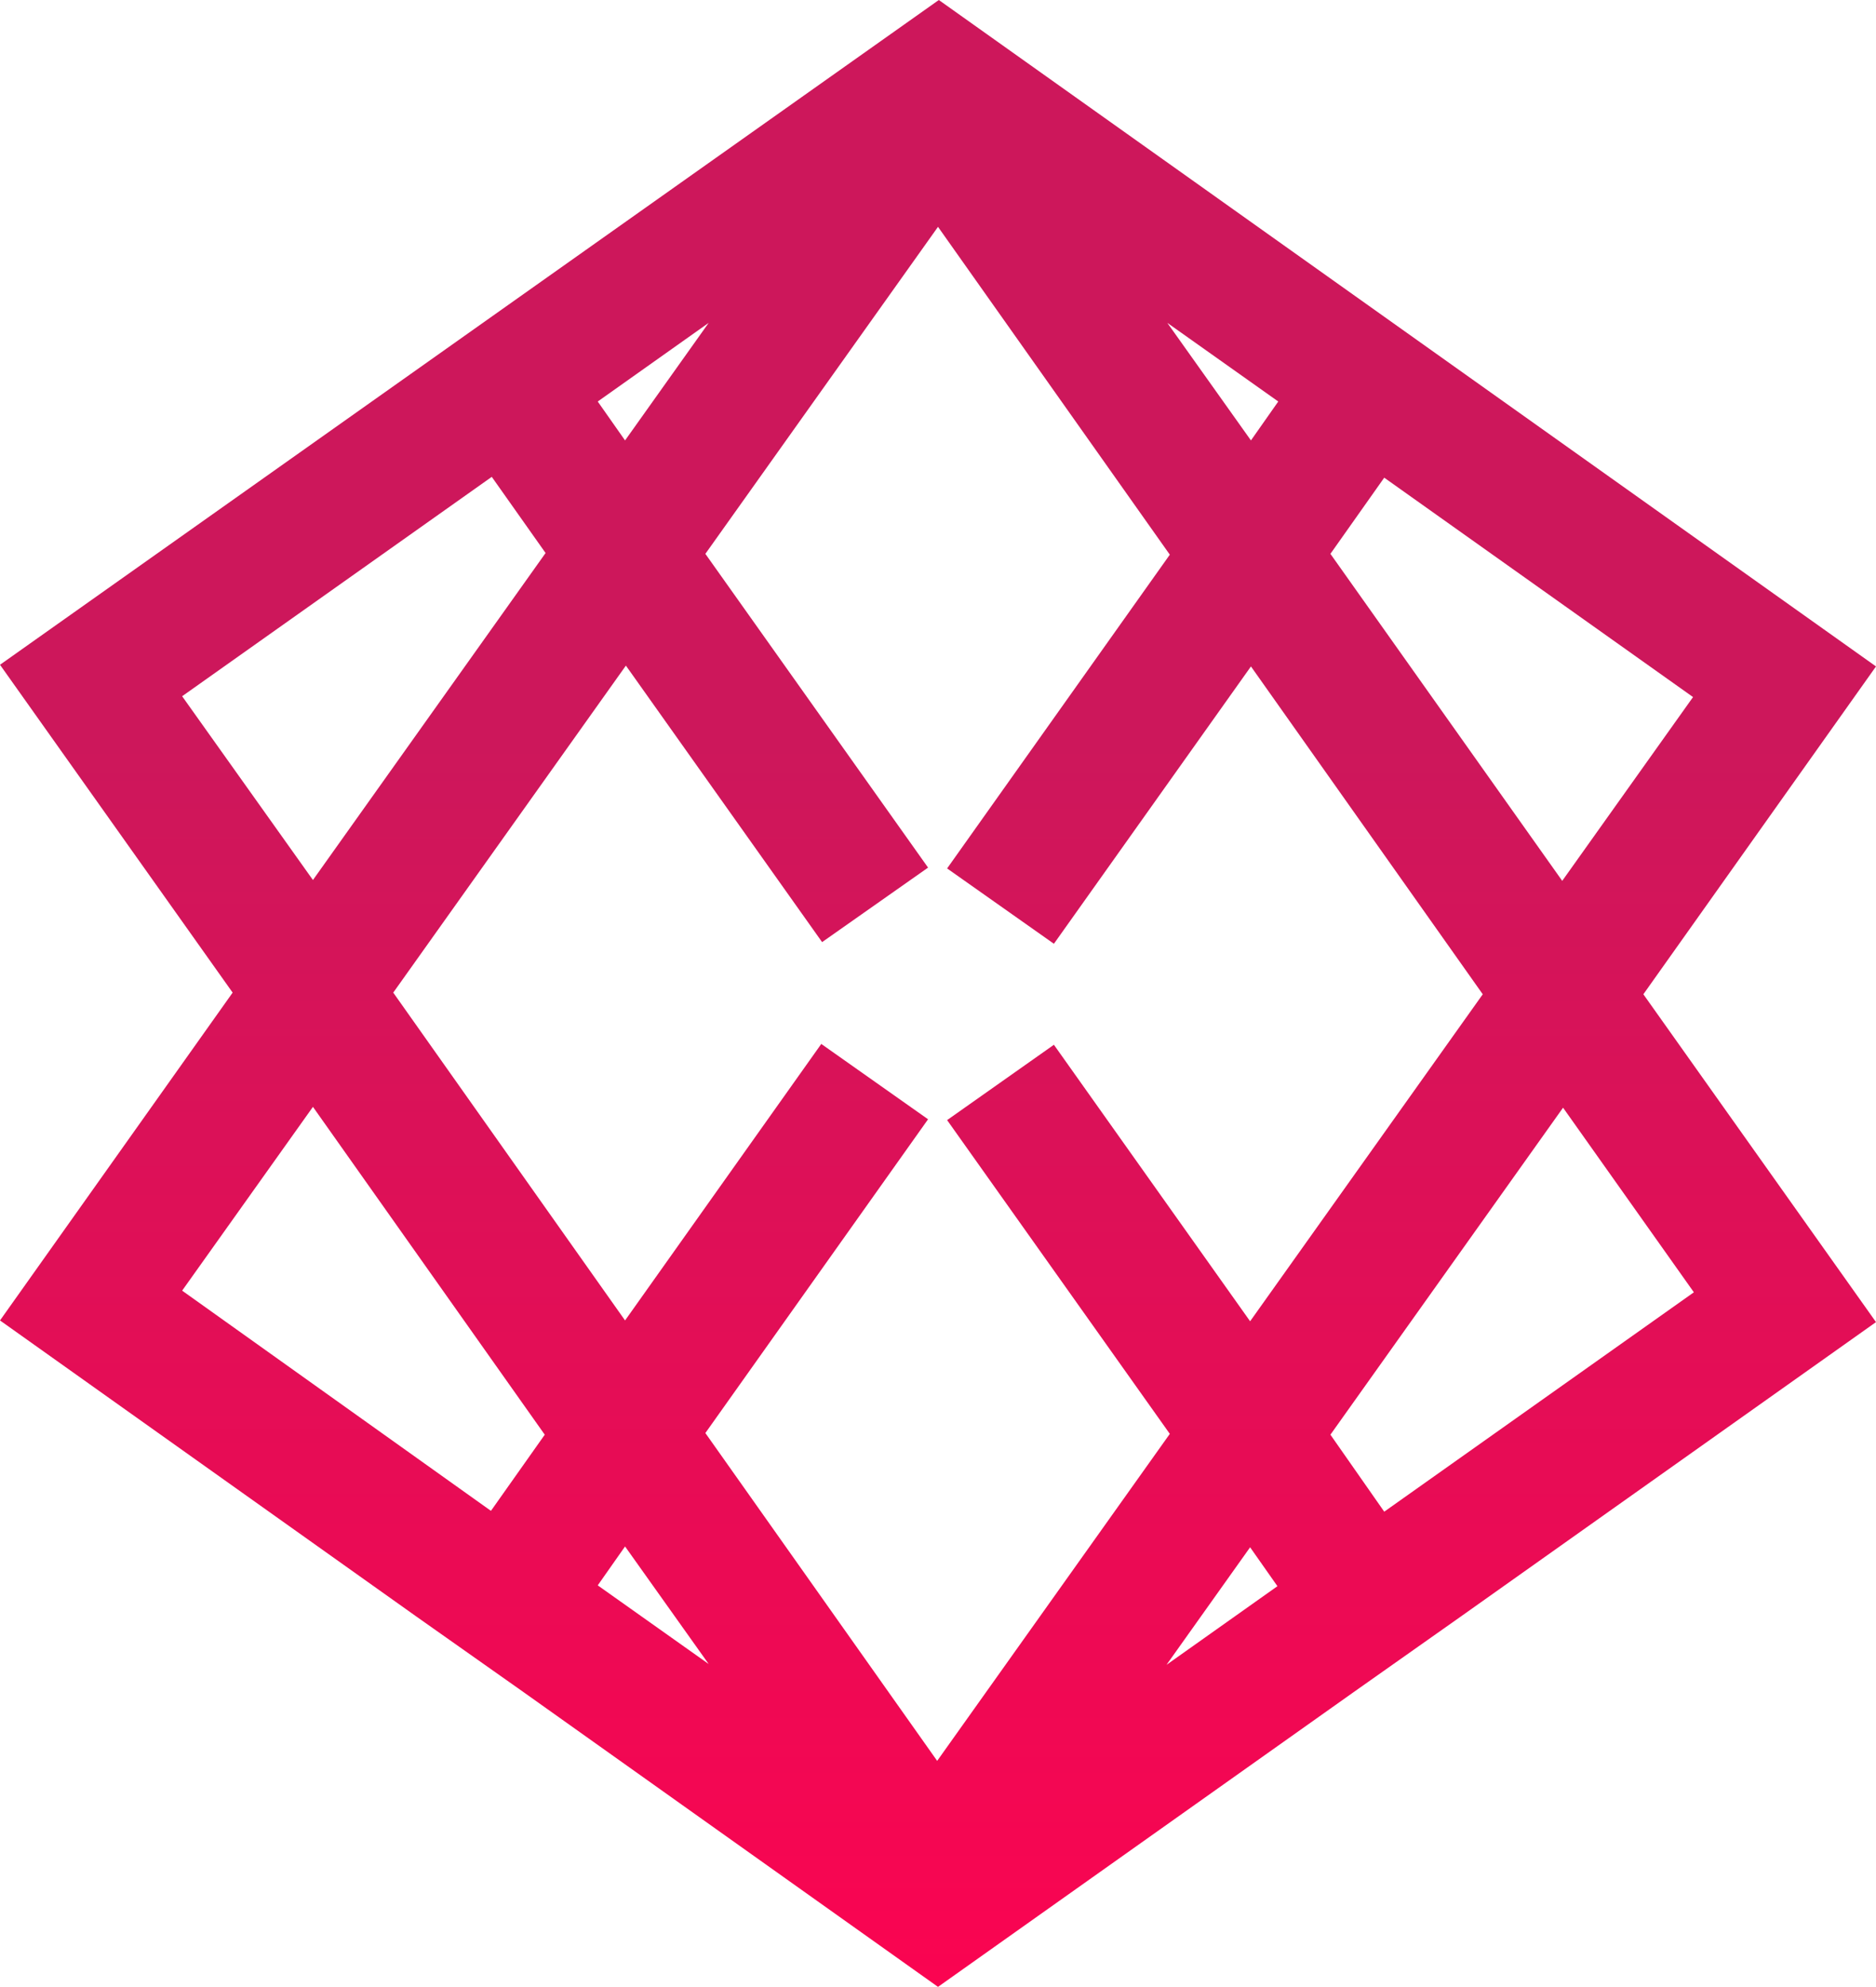 <?xml version="1.0" encoding="UTF-8"?>
<svg id="Layer_2" xmlns="http://www.w3.org/2000/svg" xmlns:xlink="http://www.w3.org/1999/xlink" version="1.1" viewBox="0 0 226.6 240">
  <!-- Generator: Adobe Illustrator 30.0.0, SVG Export Plug-In . SVG Version: 2.1.1 Build 123)  -->
  <defs>
    <style>
      .st0 {
        fill: url(#linear-gradient);
      }
    </style>
    <linearGradient id="linear-gradient" x1="-6479.2" y1="-83.6" x2="-6479.2" y2="-84.3" gradientTransform="translate(1468565.4 20329.6) scale(226.6 240.1)" gradientUnits="userSpaceOnUse">
      <stop offset="0" stop-color="#ff0250"/>
      <stop offset="1" stop-color="#cd175b"/>
    </linearGradient>
  </defs>
  <g id="Layer_1-2">
    <g id="Group_5117">
      <path id="Path_7555" class="st0" d="M151,186.9l3.3,4.7-13.4,9.5,10.1-14.2h0ZM72.2,191.5l3.3-4.7,10.1,14.2-13.4-9.5ZM160.7,173.3l28.1-39.5,15.8,22.3-37.4,26.5-6.5-9.3h0ZM22,155.9l15.8-22.2,28,39.6-6.5,9.2-37.3-26.6h0ZM160.7,66.9l6.5-9.2,37.3,26.5-15.8,22.2s-28-39.5-28-39.5ZM22,84.1l37.4-26.5,6.5,9.2-28.1,39.5s-15.8-22.2-15.8-22.2ZM141,39l13.4,9.5-3.3,4.7-10.1-14.2h0ZM72.2,48.5l13.4-9.5-10.1,14.2-3.3-4.7ZM112.1,104.8l-26.9-37.9,28.1-39.5,28,39.6-26.9,37.9,12.9,9.1,23.8-33.5,28,39.6-28.1,39.5-23.7-33.4-12.9,9.1,26.9,37.9-28.1,39.5-28-39.6,26.9-37.9-12.9-9.1-23.7,33.4-28-39.6,28.1-39.5,23.7,33.4,12.8-9h0ZM0,80.3l28.1,39.6L0,159.5l50.2,35.7h0l12.9,9.1,50.2,35.7,50.2-35.6,12.9-9.1,50.2-35.6-28.1-39.6,28.1-39.6L113.4,0,0,80.3Z"/>
    </g>
  </g>
</svg>